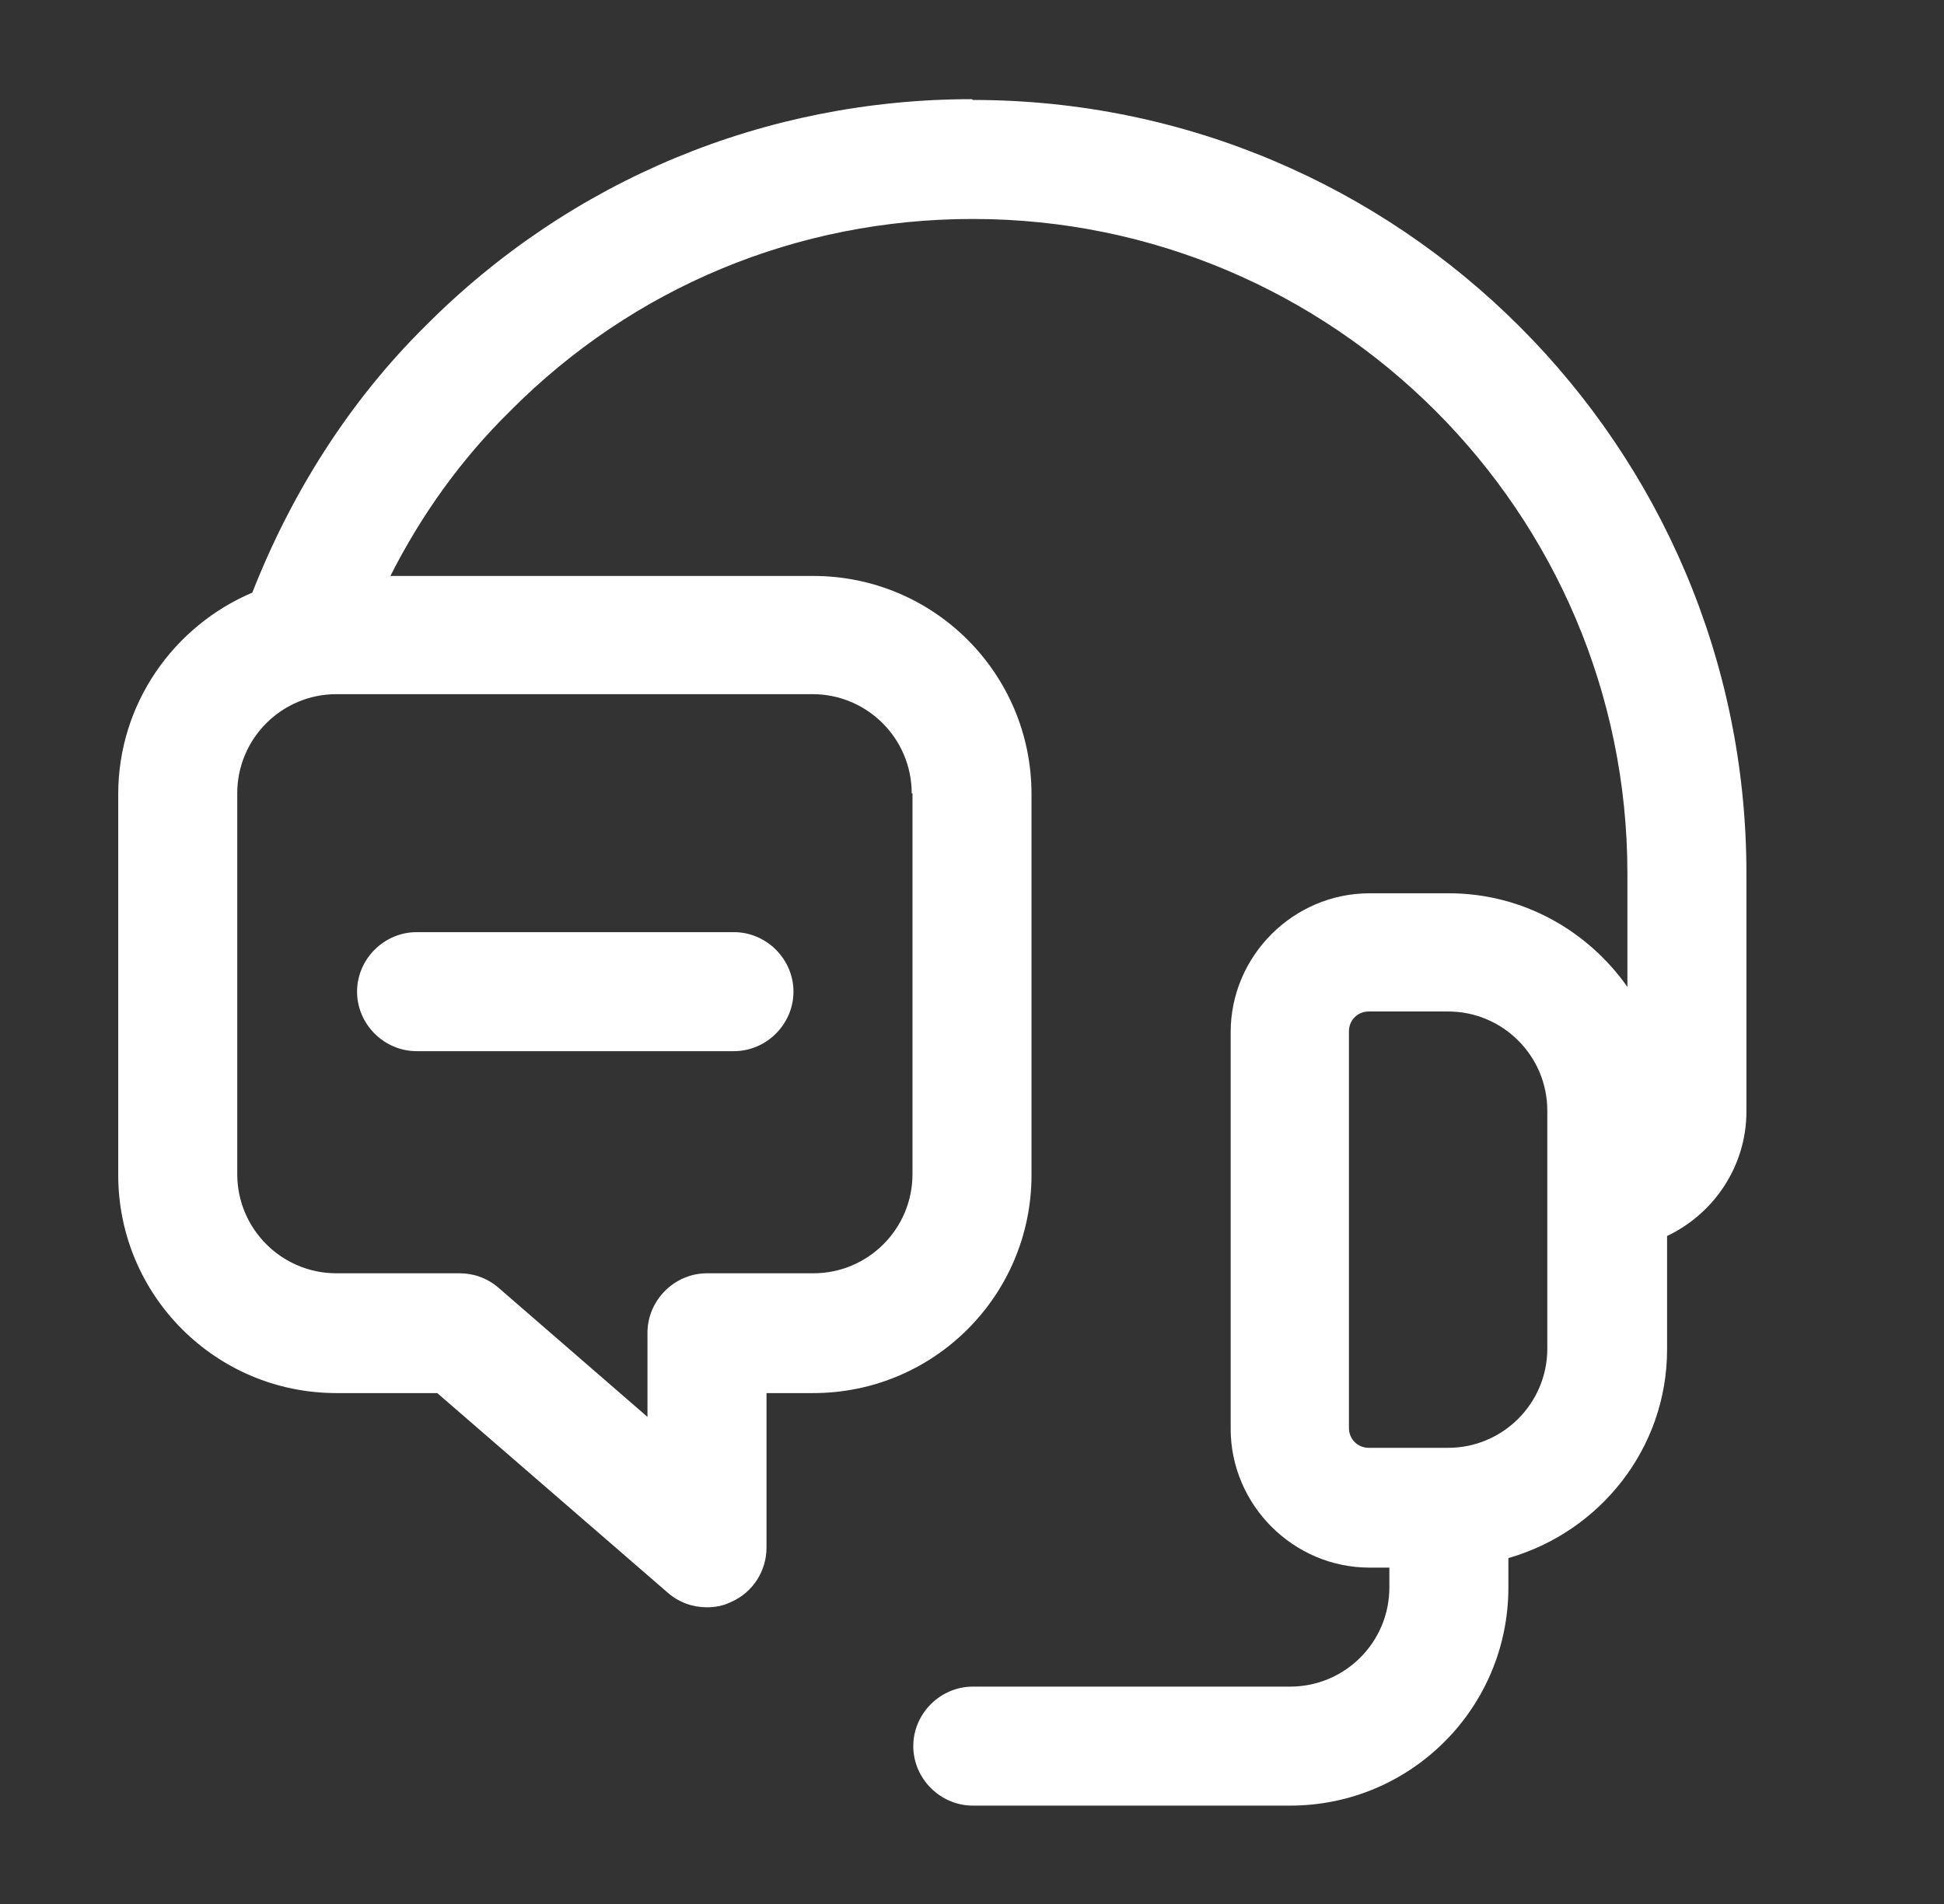 <svg width="49" height="48" viewBox="0 0 49 48" fill="none" xmlns="http://www.w3.org/2000/svg">
<rect x="0" y="0" width="49" height="48" fill="#333333" stroke="none"/>
<path d="M24.5 2.5C19.28 2.5 14.38 4.54 10.72 8.22C8.8 10.12 7.34 12.44 6.36 14.94C4.38 15.78 2.98 17.74 2.98 20.02V29.62C2.98 32.66 5.44 35.12 8.48 35.12H11.021L16.84 40.16C17.12 40.4 17.46 40.52 17.82 40.52C18.041 40.52 18.241 40.48 18.441 40.38C18.98 40.14 19.32 39.6 19.32 39.02V35.12H20.5C23.541 35.12 26 32.66 26 29.62V20.02C26 16.98 23.541 14.52 20.5 14.52H9.84C10.62 12.98 11.62 11.58 12.861 10.36C15.96 7.24 20.101 5.52 24.52 5.52C33.62 5.52 41.02 12.92 41.02 22.02V24.88C40.02 23.46 38.38 22.52 36.52 22.52H34.52C32.6 22.52 31.02 24.1 31.02 26.02V36.02C31.02 37.94 32.6 39.52 34.52 39.52H35.02V40.02C35.02 41.4 33.901 42.52 32.52 42.52H24.52C23.701 42.52 23.02 43.2 23.02 44.02C23.02 44.84 23.701 45.52 24.52 45.52H32.52C35.56 45.52 38.02 43.06 38.02 40.02V39.28C40.321 38.62 42.02 36.52 42.02 34.02V31.16C43.2 30.6 44.02 29.4 44.02 28.02V22.02C44.02 11.26 35.281 2.52 24.52 2.52L24.5 2.5ZM23 20V29.6C23 30.98 21.881 32.1 20.5 32.1H17.82C17 32.1 16.32 32.78 16.32 33.6V35.72L12.56 32.46C12.28 32.22 11.941 32.1 11.581 32.1H8.48C7.1 32.1 5.98 30.98 5.98 29.6V20C5.98 18.62 7.1 17.5 8.48 17.5H20.48C21.86 17.5 22.98 18.62 22.98 20H23ZM39.001 34C39.001 35.38 37.88 36.5 36.501 36.5H34.501C34.221 36.5 34.001 36.28 34.001 36V26C34.001 25.72 34.221 25.5 34.501 25.5H36.501C37.88 25.5 39.001 26.62 39.001 28V34ZM9 25C9 24.18 9.68 23.5 10.501 23.5H18.5C19.32 23.5 20 24.18 20 25C20 25.82 19.32 26.5 18.5 26.5H10.501C9.68 26.5 9 25.82 9 25Z" fill="white"/>
</svg>
